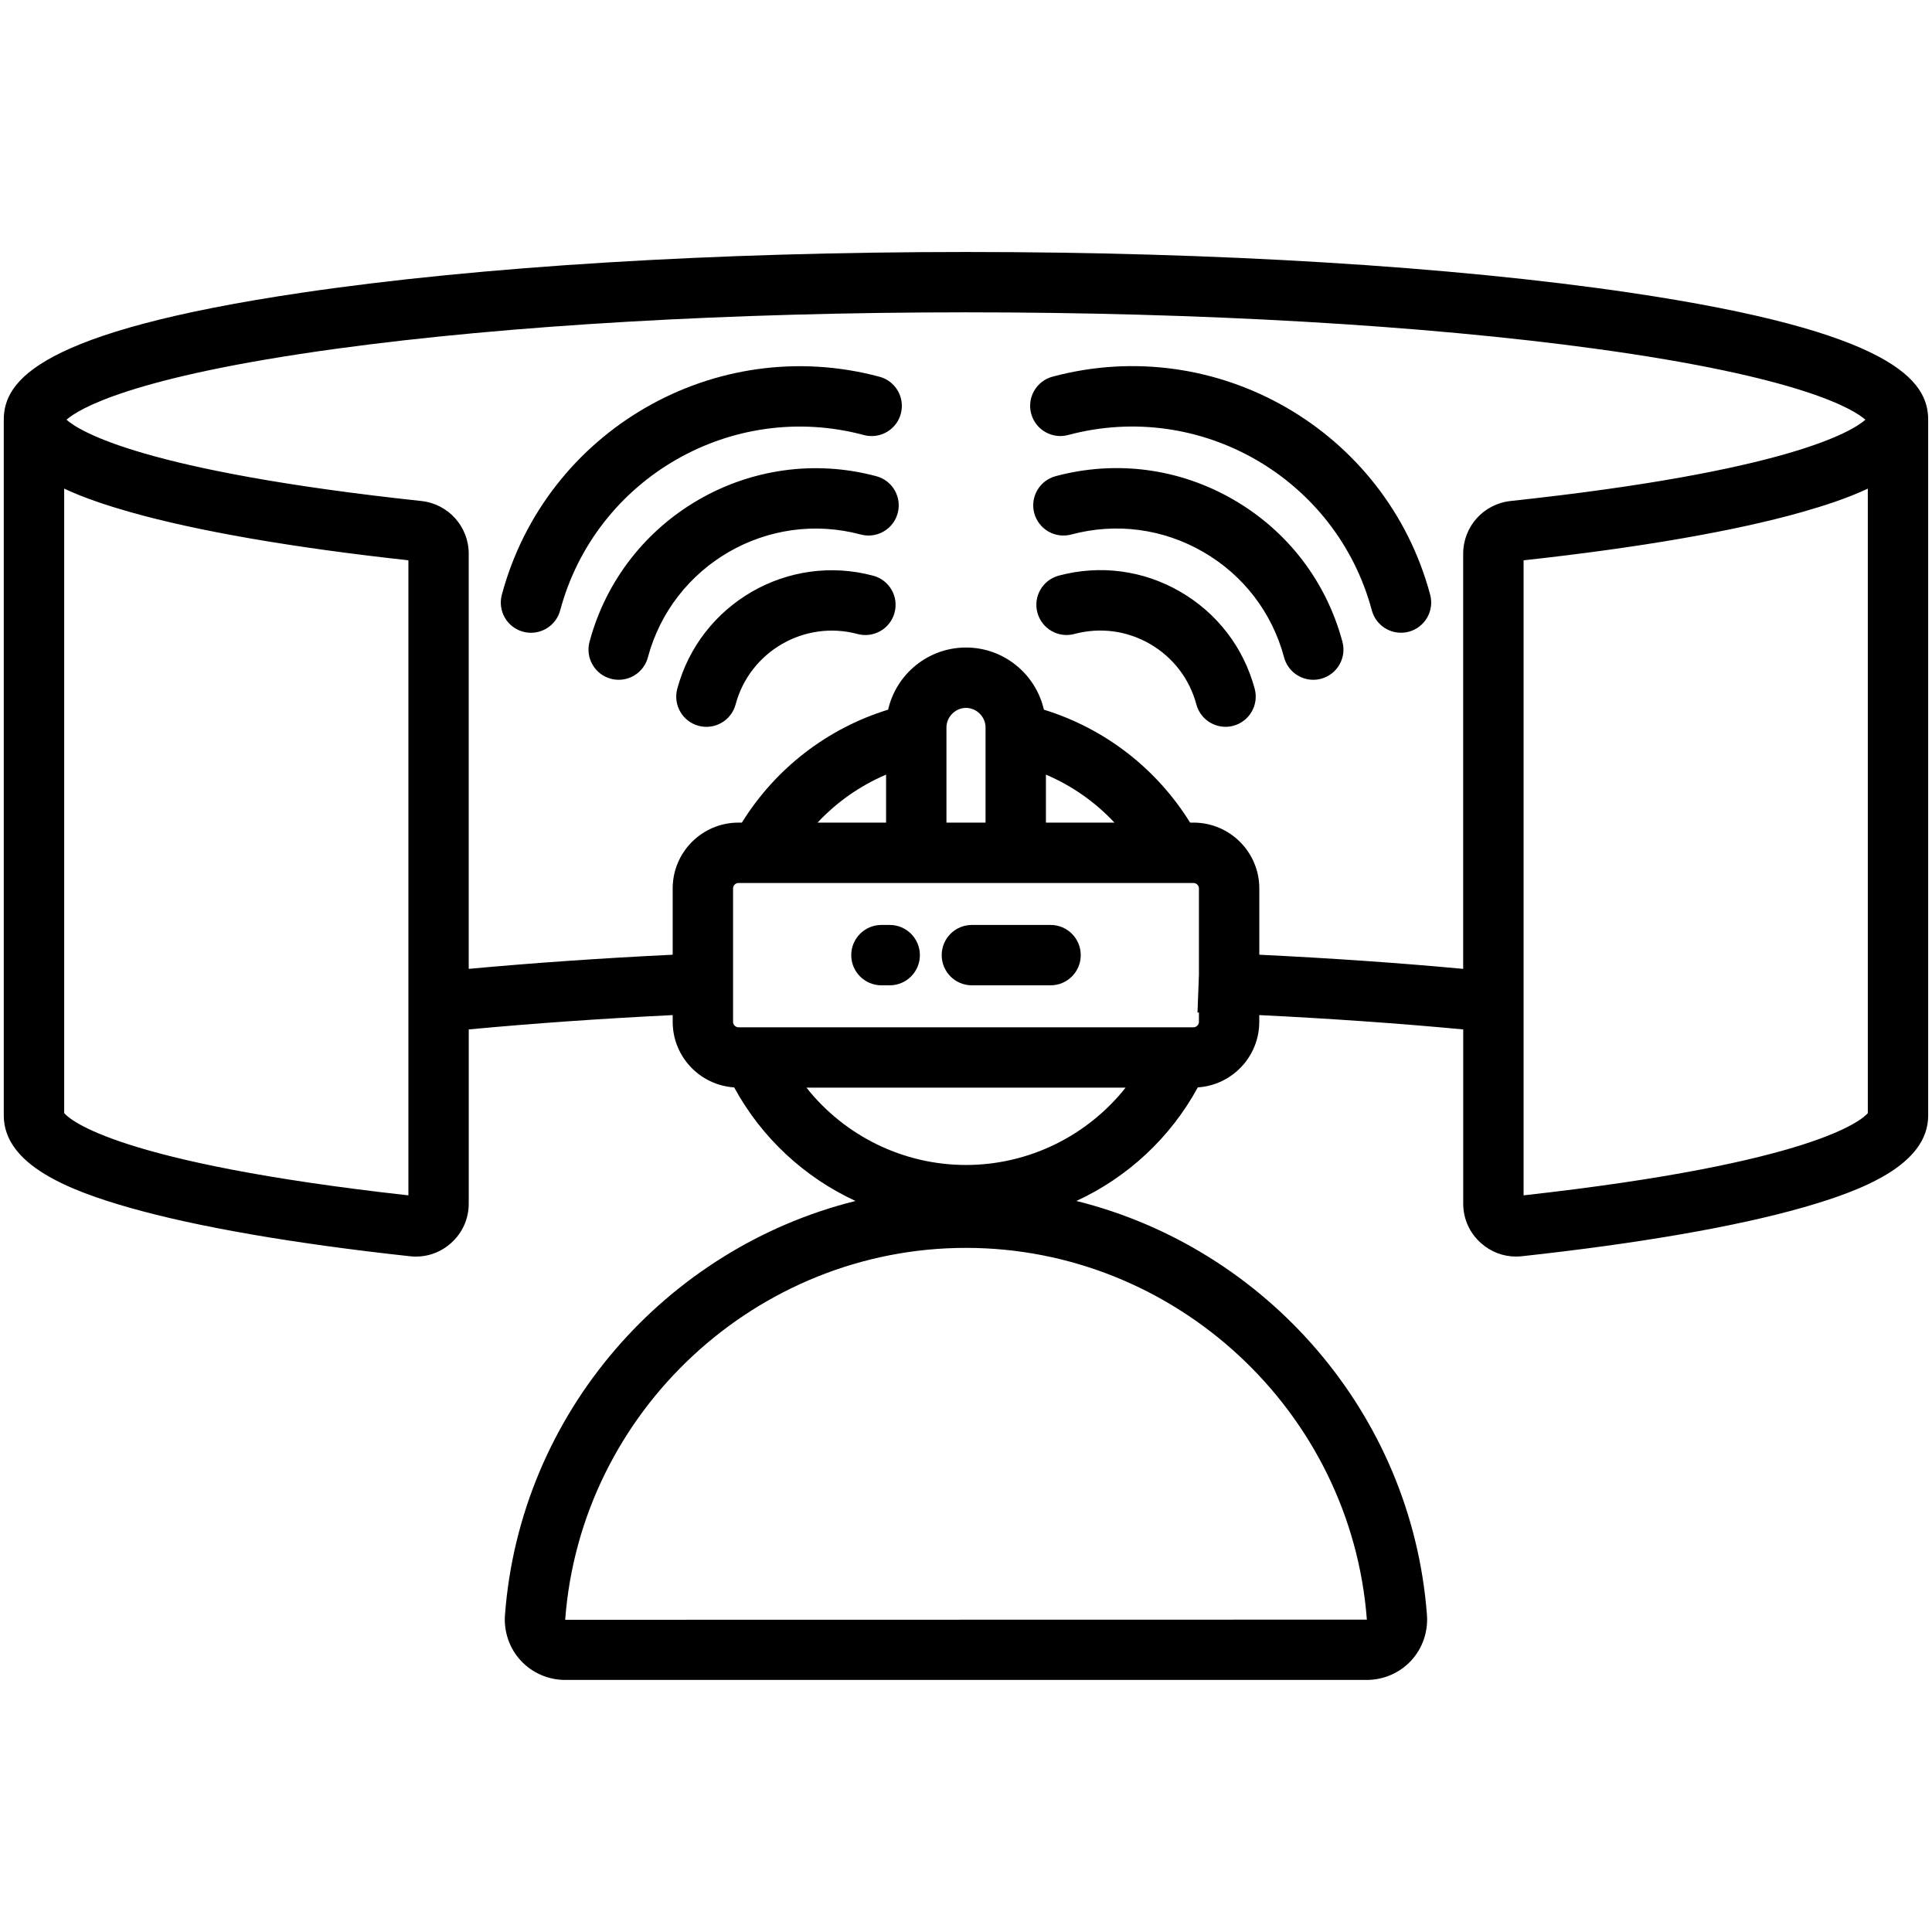 <svg id="Layer_1" enable-background="new 0 0 512 512" viewBox="0 0 512 512" xmlns="http://www.w3.org/2000/svg"><path d="m431.82 77.54c-47.02-6.94-109.47-10.76-175.82-10.76s-128.8 3.82-175.82 10.76c-70.18 10.36-79.18 23.44-79.18 33.69v184.39c0 13.21 17.74 19.98 33.19 24.39 17.77 5.08 43.51 9.54 74.45 12.91 4.03.44 7.9-.81 10.91-3.51s4.67-6.42 4.67-10.47v-46.13c16.94-1.59 35.06-2.87 54.05-3.8v1.79c0 9.23 7.21 16.78 16.29 17.37 7.29 13.4 18.67 23.87 32.16 30.1-50.19 12.48-88.89 56.23-92.9 109.75-.33 4.43 1.2 8.84 4.21 12.08s7.29 5.1 11.73 5.1h212.46c4.45 0 8.72-1.86 11.73-5.1s4.54-7.65 4.21-12.08c-4.02-53.52-42.71-97.27-92.9-109.75 13.49-6.23 24.88-16.7 32.17-30.1 9.08-.59 16.29-8.15 16.29-17.37v-1.79c18.99.93 37.09 2.2 54.05 3.8v46.13c0 4.05 1.66 7.77 4.67 10.46 2.62 2.35 5.88 3.6 9.33 3.6.52 0 1.05-.03 1.58-.09 30.93-3.37 56.68-7.83 74.45-12.91 15.45-4.42 33.19-11.18 33.19-24.39v-184.38c.01-10.25-8.99-23.33-79.17-33.69zm-323.59 239.24c-77.27-8.6-89.74-20.05-91.22-21.8v-165.49c5.47 2.56 11.69 4.57 17.58 6.24 17.67 5.01 43.11 9.42 73.64 12.75v117.07zm168.95-111.5c6.88 2.94 13.06 7.26 18.16 12.72h-18.16zm-16 12.72h-10.36v-25.22c0-2.81 2.37-5.18 5.18-5.18s5.18 2.37 5.18 5.18zm-26.36 0h-18.16c5.1-5.46 11.28-9.78 18.16-12.72zm127.41 211.22-212.45.04s0-.01 0-.03c4.15-55.25 50.8-98.53 106.22-98.53 55.42.01 102.07 43.29 106.23 98.52zm-106.23-120.49c-16.68 0-32.2-7.75-42.28-20.49h84.57c-10.09 12.74-25.61 20.49-42.29 20.49zm61.73-37.92c0 .76-.67 1.43-1.43 1.43h-120.6c-.78 0-1.43-.66-1.43-1.43v-35.38c0-.78.66-1.43 1.43-1.43h120.6c.76 0 1.43.67 1.43 1.43v22.93l-.38 9.95c.13 0 .25.01.38.02zm16-17.8v-17.58c0-9.61-7.82-17.43-17.43-17.43h-.91c-8.92-14.38-22.65-24.97-38.75-29.93-2.15-9.42-10.58-16.47-20.64-16.47s-18.49 7.06-20.64 16.47c-16.1 4.96-29.83 15.55-38.75 29.93h-.91c-9.61 0-17.43 7.82-17.43 17.43v17.58c-18.95.92-37.07 2.18-54.05 3.75v-110.01c0-7.2-5.4-13.21-12.56-13.98-73.7-7.92-90.58-18.48-94.03-21.54 3.06-2.71 16.75-11.32 71.66-18.83 45.42-6.21 104.63-9.63 166.7-9.63s121.28 3.42 166.7 9.63c54.91 7.51 68.59 16.11 71.66 18.83-3.45 3.06-20.33 13.62-94.03 21.54-7.16.77-12.56 6.78-12.56 13.98v110.01c-16.98-1.58-35.08-2.83-54.03-3.75zm70.04 63.77v-51.22-117.07c30.53-3.34 55.96-7.74 73.64-12.75 5.9-1.67 12.12-3.68 17.58-6.24v165.49c-1.47 1.74-13.96 13.2-91.22 21.79zm-159.99-63.66c0 4.42-3.58 8-8 8h-2.19c-4.42 0-8-3.58-8-8s3.58-8 8-8h2.19c4.42 0 8 3.58 8 8zm42.63 0c0 4.42-3.58 8-8 8h-20.85c-4.42 0-8-3.58-8-8s3.58-8 8-8h20.85c4.42 0 8 3.58 8 8zm86.94-85.71c-.69.19-1.39.27-2.08.27-3.53 0-6.76-2.36-7.72-5.93-9.38-35-45.48-55.85-80.48-46.47-4.27 1.14-8.65-1.39-9.8-5.66-1.14-4.27 1.39-8.65 5.66-9.8 43.52-11.67 88.42 14.26 100.08 57.78 1.14 4.28-1.39 8.66-5.66 9.81zm-40.84 15.13c1.14 4.27-1.39 8.65-5.66 9.8-.69.19-1.39.27-2.08.27-3.53 0-6.76-2.36-7.72-5.93-1.83-6.81-6.19-12.5-12.3-16.03s-13.22-4.46-20.03-2.64c-4.27 1.14-8.65-1.39-9.8-5.66s1.39-8.65 5.66-9.8c10.94-2.93 22.37-1.43 32.17 4.24s16.83 14.81 19.76 25.75zm23.25-12.46c1.14 4.27-1.39 8.65-5.66 9.8-.69.19-1.39.27-2.08.27-3.53 0-6.76-2.36-7.72-5.93-3.18-11.88-10.8-21.82-21.46-27.97-10.65-6.15-23.06-7.78-34.95-4.6-4.26 1.14-8.65-1.39-9.8-5.66s1.39-8.65 5.66-9.8c16.01-4.29 32.74-2.09 47.09 6.2 14.36 8.29 24.63 21.67 28.92 37.69zm-118.69-7.72c-1.14 4.27-5.53 6.8-9.8 5.66-14.06-3.77-28.57 4.61-32.33 18.67-.96 3.57-4.19 5.93-7.72 5.93-.69 0-1.38-.09-2.08-.27-4.27-1.14-6.8-5.53-5.66-9.8 6.05-22.58 29.35-36.03 51.93-29.98 4.27 1.14 6.81 5.52 5.66 9.79zm.83-26.37c-1.14 4.27-5.53 6.8-9.8 5.66-24.53-6.58-49.84 8.04-56.41 32.57-.96 3.57-4.19 5.93-7.72 5.93-.69 0-1.38-.09-2.08-.27-4.27-1.14-6.8-5.53-5.66-9.8 8.86-33.05 42.96-52.74 76-43.88 4.28 1.14 6.81 5.53 5.67 9.79zm.83-26.36c-1.14 4.27-5.53 6.8-9.8 5.66-35-9.38-71.1 11.47-80.48 46.47-.96 3.57-4.19 5.93-7.72 5.93-.69 0-1.38-.09-2.08-.27-4.27-1.14-6.8-5.53-5.66-9.8 11.66-43.52 56.57-69.44 100.08-57.78 4.27 1.13 6.8 5.52 5.66 9.79z"/></svg>